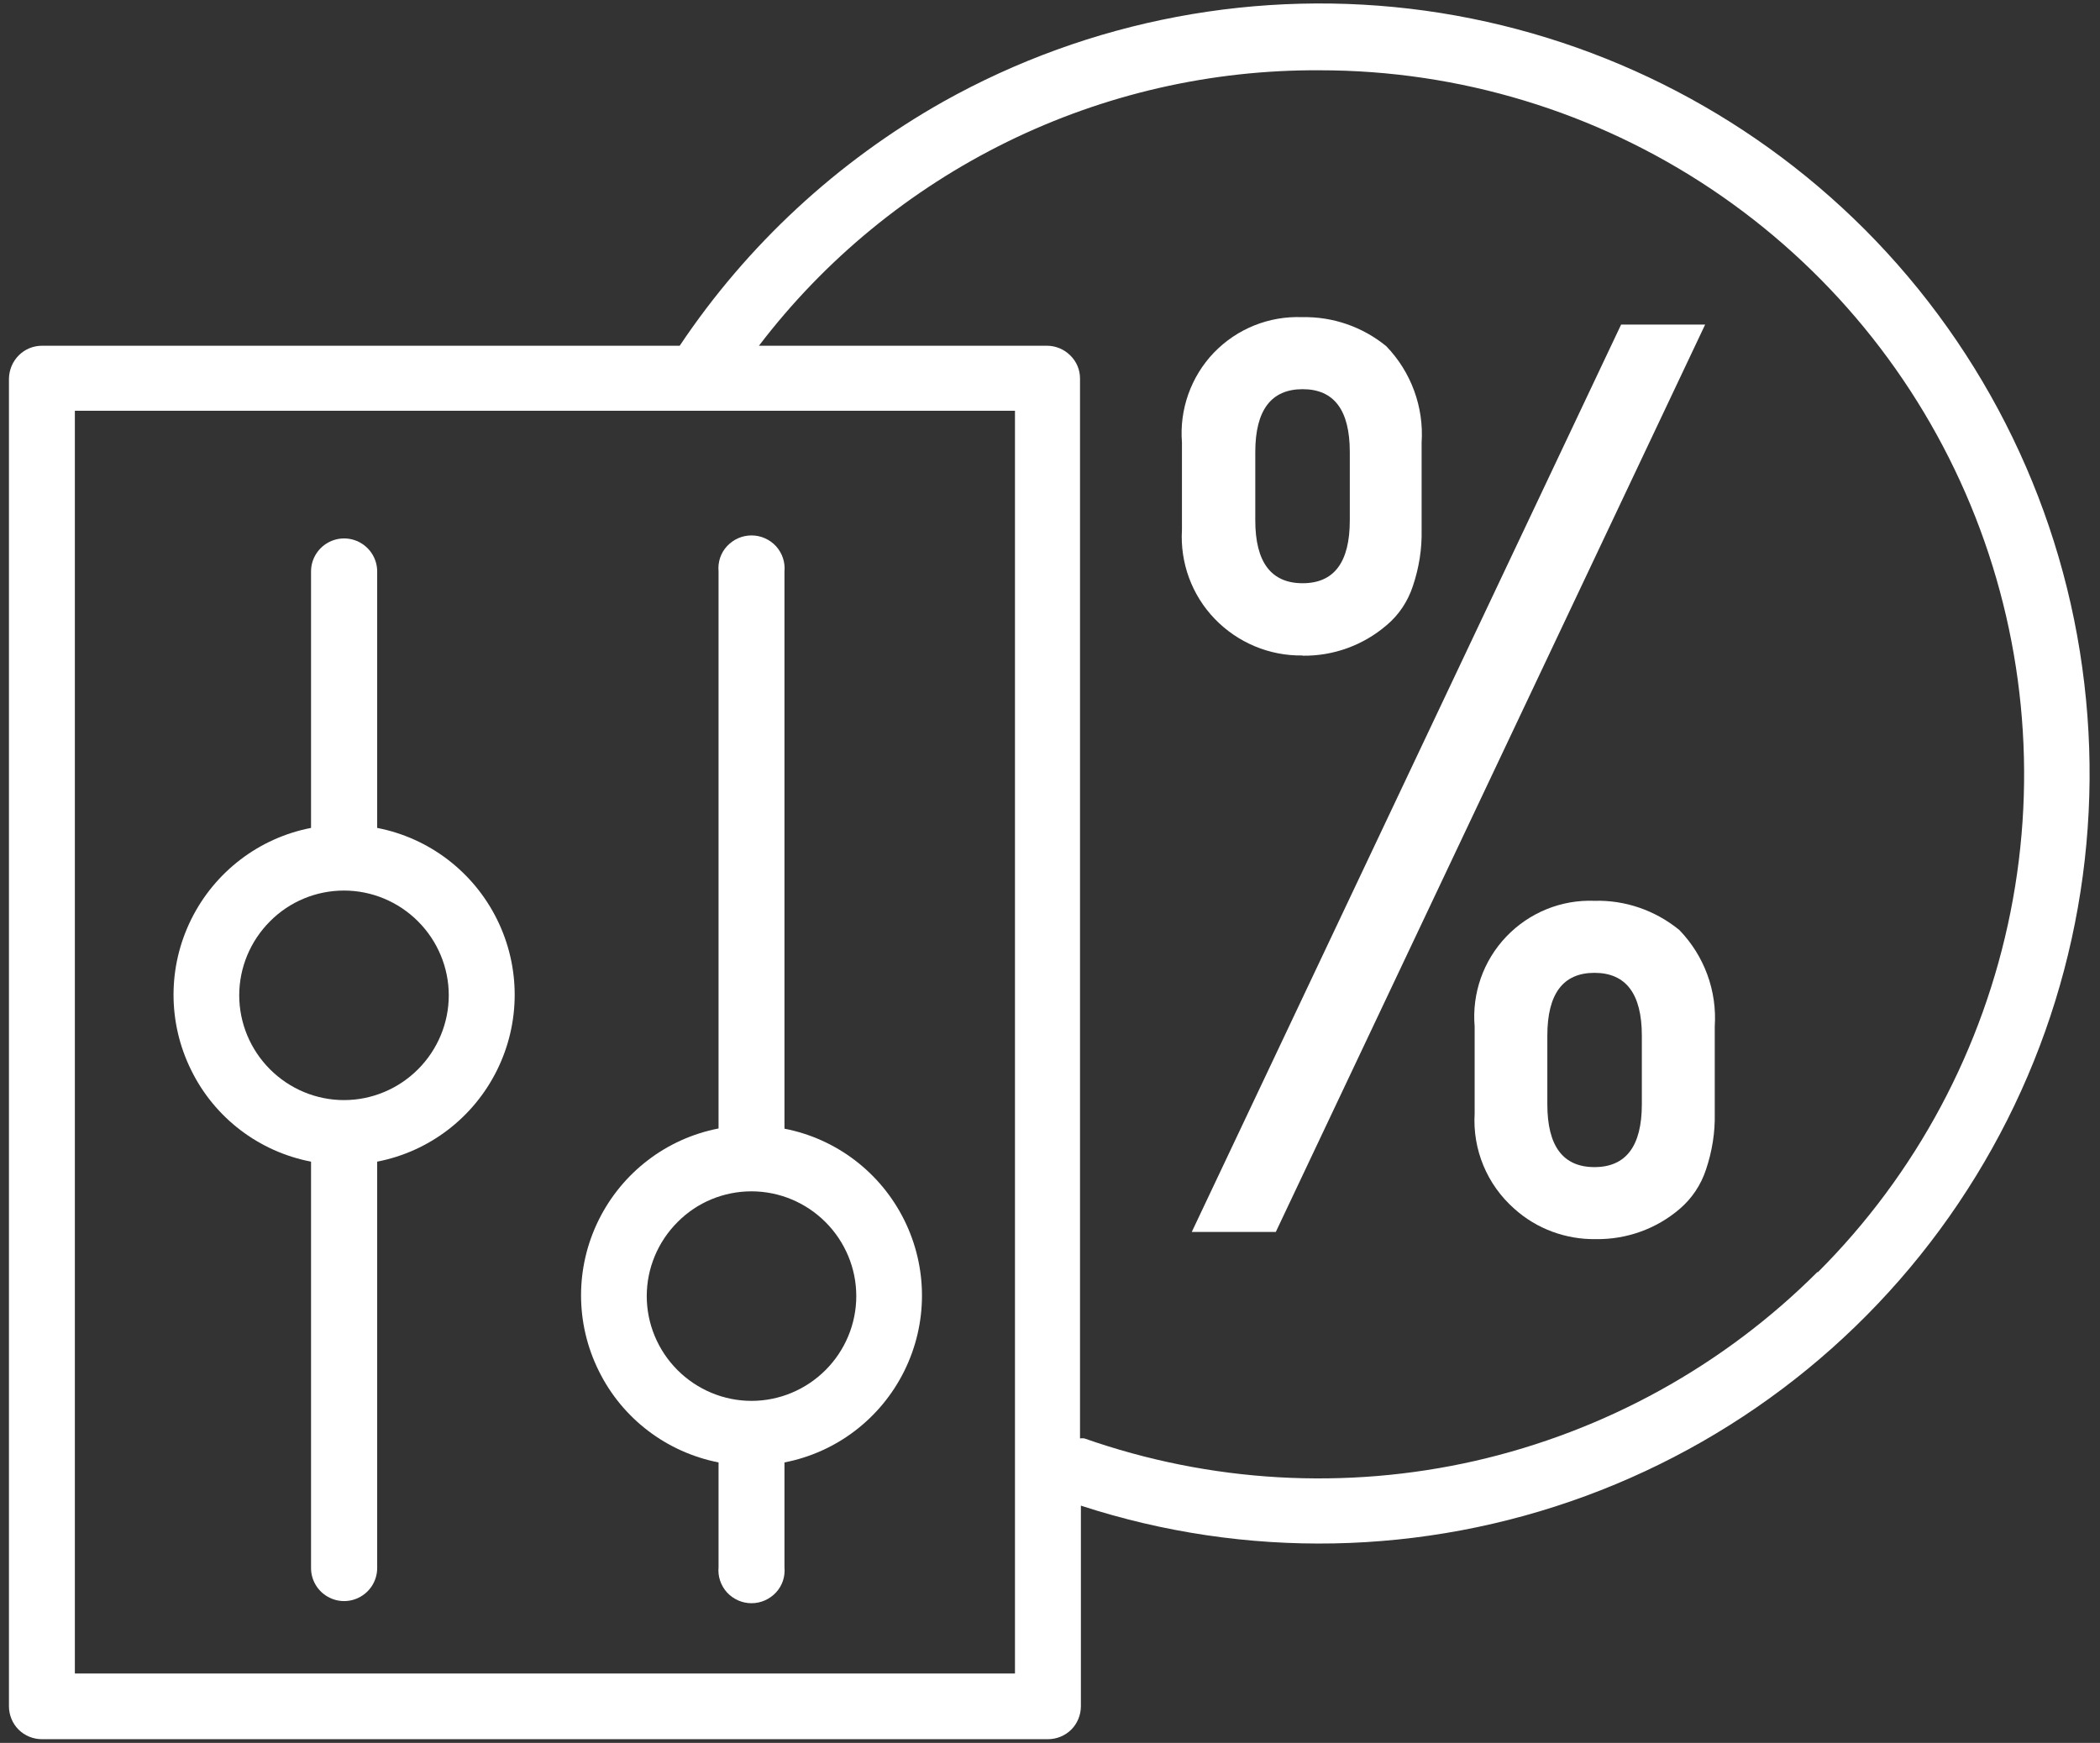 <svg enable-background="new 0 0 962.1 798.5" viewBox="0 0 962.1 798.5" xmlns="http://www.w3.org/2000/svg"><rect x="0" y="0" width="962.1" height="798.5" fill="#333333" stroke="none"/><g fill="#fff"><path d="m142.5 532.2v186.2c0 5.4 2.9 10.4 7.6 13.1s10.4 2.7 15.1 0 7.6-7.7 7.6-13.1v-186.2c23.8-4.6 44.1-20.1 54.9-41.9s10.8-47.3 0-69.1-31.1-37.3-54.9-41.9v-117.5c0-5.4-2.9-10.4-7.6-13.1s-10.4-2.7-15.1 0-7.6 7.7-7.6 13.1v117.5c-23.8 4.6-44.1 20.1-54.9 41.9s-10.8 47.3 0 69.1c10.7 21.8 31 37.3 54.9 41.9zm15.1-124.2c12.7 0 24.9 5.1 33.9 14.1s14.1 21.2 14.1 33.9-5.1 24.9-14.1 33.9-21.2 14.1-33.9 14.1-24.9-5.1-33.9-14.1-14.1-21.2-14.1-33.9 5.1-24.9 14.1-33.9c8.9-9 21.1-14.1 33.9-14.1z"/><path d="m329.2 670v48c-.4 4.2 1 8.4 3.9 11.6 2.9 3.1 6.9 4.9 11.2 4.9s8.3-1.8 11.2-4.9 4.3-7.3 3.9-11.6v-48c23.8-4.6 44.1-20.1 54.9-41.9s10.8-47.3 0-69.1-31.1-37.3-54.9-41.9v-255.3c.4-4.2-1-8.4-3.9-11.6-2.9-3.1-6.9-4.9-11.2-4.9s-8.3 1.8-11.2 4.9-4.3 7.3-3.9 11.6v255.2c-23.8 4.6-44.1 20.1-54.9 41.9s-10.8 47.3 0 69.1c10.7 21.8 31 37.3 54.9 42zm15.1-124.2c12.7 0 24.9 5.1 33.9 14.1s14.1 21.2 14.1 33.9-5.1 24.9-14.1 33.9-21.2 14.1-33.9 14.1-24.9-5.1-33.9-14.1-14.1-21.2-14.1-33.9 5.1-24.9 14.1-33.9c9-9.1 21.2-14.1 33.9-14.1z"/><path d="m742.7 148.7-196.7 415.7h38.5l196.7-415.7z"/><path d="m596.8 300.4c14.1.2 27.8-4.8 38.5-14 5.6-4.7 9.7-10.9 12-17.9 2.8-8.3 4.2-17 4-25.7v-40c1.1-16.3-4.8-32.4-16.2-44.2-10.9-8.9-24.5-13.6-38.5-13.3-15.2-.6-29.9 5.3-40.5 16.3-10.5 11-15.8 26-14.6 41.1v40c-.9 15.1 4.5 29.9 15 40.8s25 17 40.1 16.8h.2zm-21.7-93.3c0-19.2 7.3-28.8 21.7-28.8s21.6 9.6 21.6 28.8v31.3c0 19.2-7.2 28.8-21.6 28.8s-21.7-9.6-21.7-28.8z"/><path d="m730.5 412.7c-15.2-.6-29.9 5.4-40.4 16.4s-15.8 26-14.5 41.2v39.8c-1 16.6 5.7 32.7 18.2 43.7 10.2 9.2 23.6 14.1 37.3 13.9 14.1.2 27.8-4.7 38.5-13.9 5.6-4.8 9.7-11 12-18 2.8-8.3 4.2-17 4-25.7v-39.8c1.1-16.4-4.8-32.4-16.2-44.2-11-9-24.8-13.8-38.9-13.4zm21.7 93.2c0 19.2-7.3 28.8-21.7 28.8s-21.6-9.6-21.6-28.8v-31.4c0-19.2 7.2-28.8 21.6-28.8s21.7 9.6 21.7 28.8z"/><path d="m854.2 105c-54.4-54.4-125-89.5-201.2-100.1-76.2-10.5-153.8 4.1-220.9 41.7-48.4 27.3-89.8 65.6-120.7 111.8h-292.2c-4 0-7.8 1.6-10.6 4.4s-4.4 6.6-4.5 10.6v608.3c0 4 1.6 7.9 4.4 10.7s6.7 4.4 10.7 4.4h460.9c4 0 7.9-1.6 10.7-4.4s4.4-6.7 4.4-10.7v-91.9c75.4 24.6 156.8 23 231.2-4.4s137.4-79 178.8-146.5c41.5-67.5 59-147.1 49.7-225.8-9.2-78.7-44.7-152-100.7-208.1zm-389.2 661.7h-430.7v-578.5h430.7zm367.8-184.1c-43.1 43.1-97.5 73.1-157 86.7-59.4 13.5-121.5 9.9-179-10.3-.7-.1-1.4-.1-2 0v-485.6c0-4-1.6-7.8-4.5-10.6-2.8-2.8-6.7-4.4-10.6-4.4h-132c30.1-39.5 69.1-71.5 113.7-93.4s93.6-33.1 143.3-32.8c63.8 0 126.2 18.9 179.3 54.4s94.4 85.9 118.8 144.8 30.8 123.8 18.3 186.4-43.2 120.1-88.4 165.2z"/></g></svg>